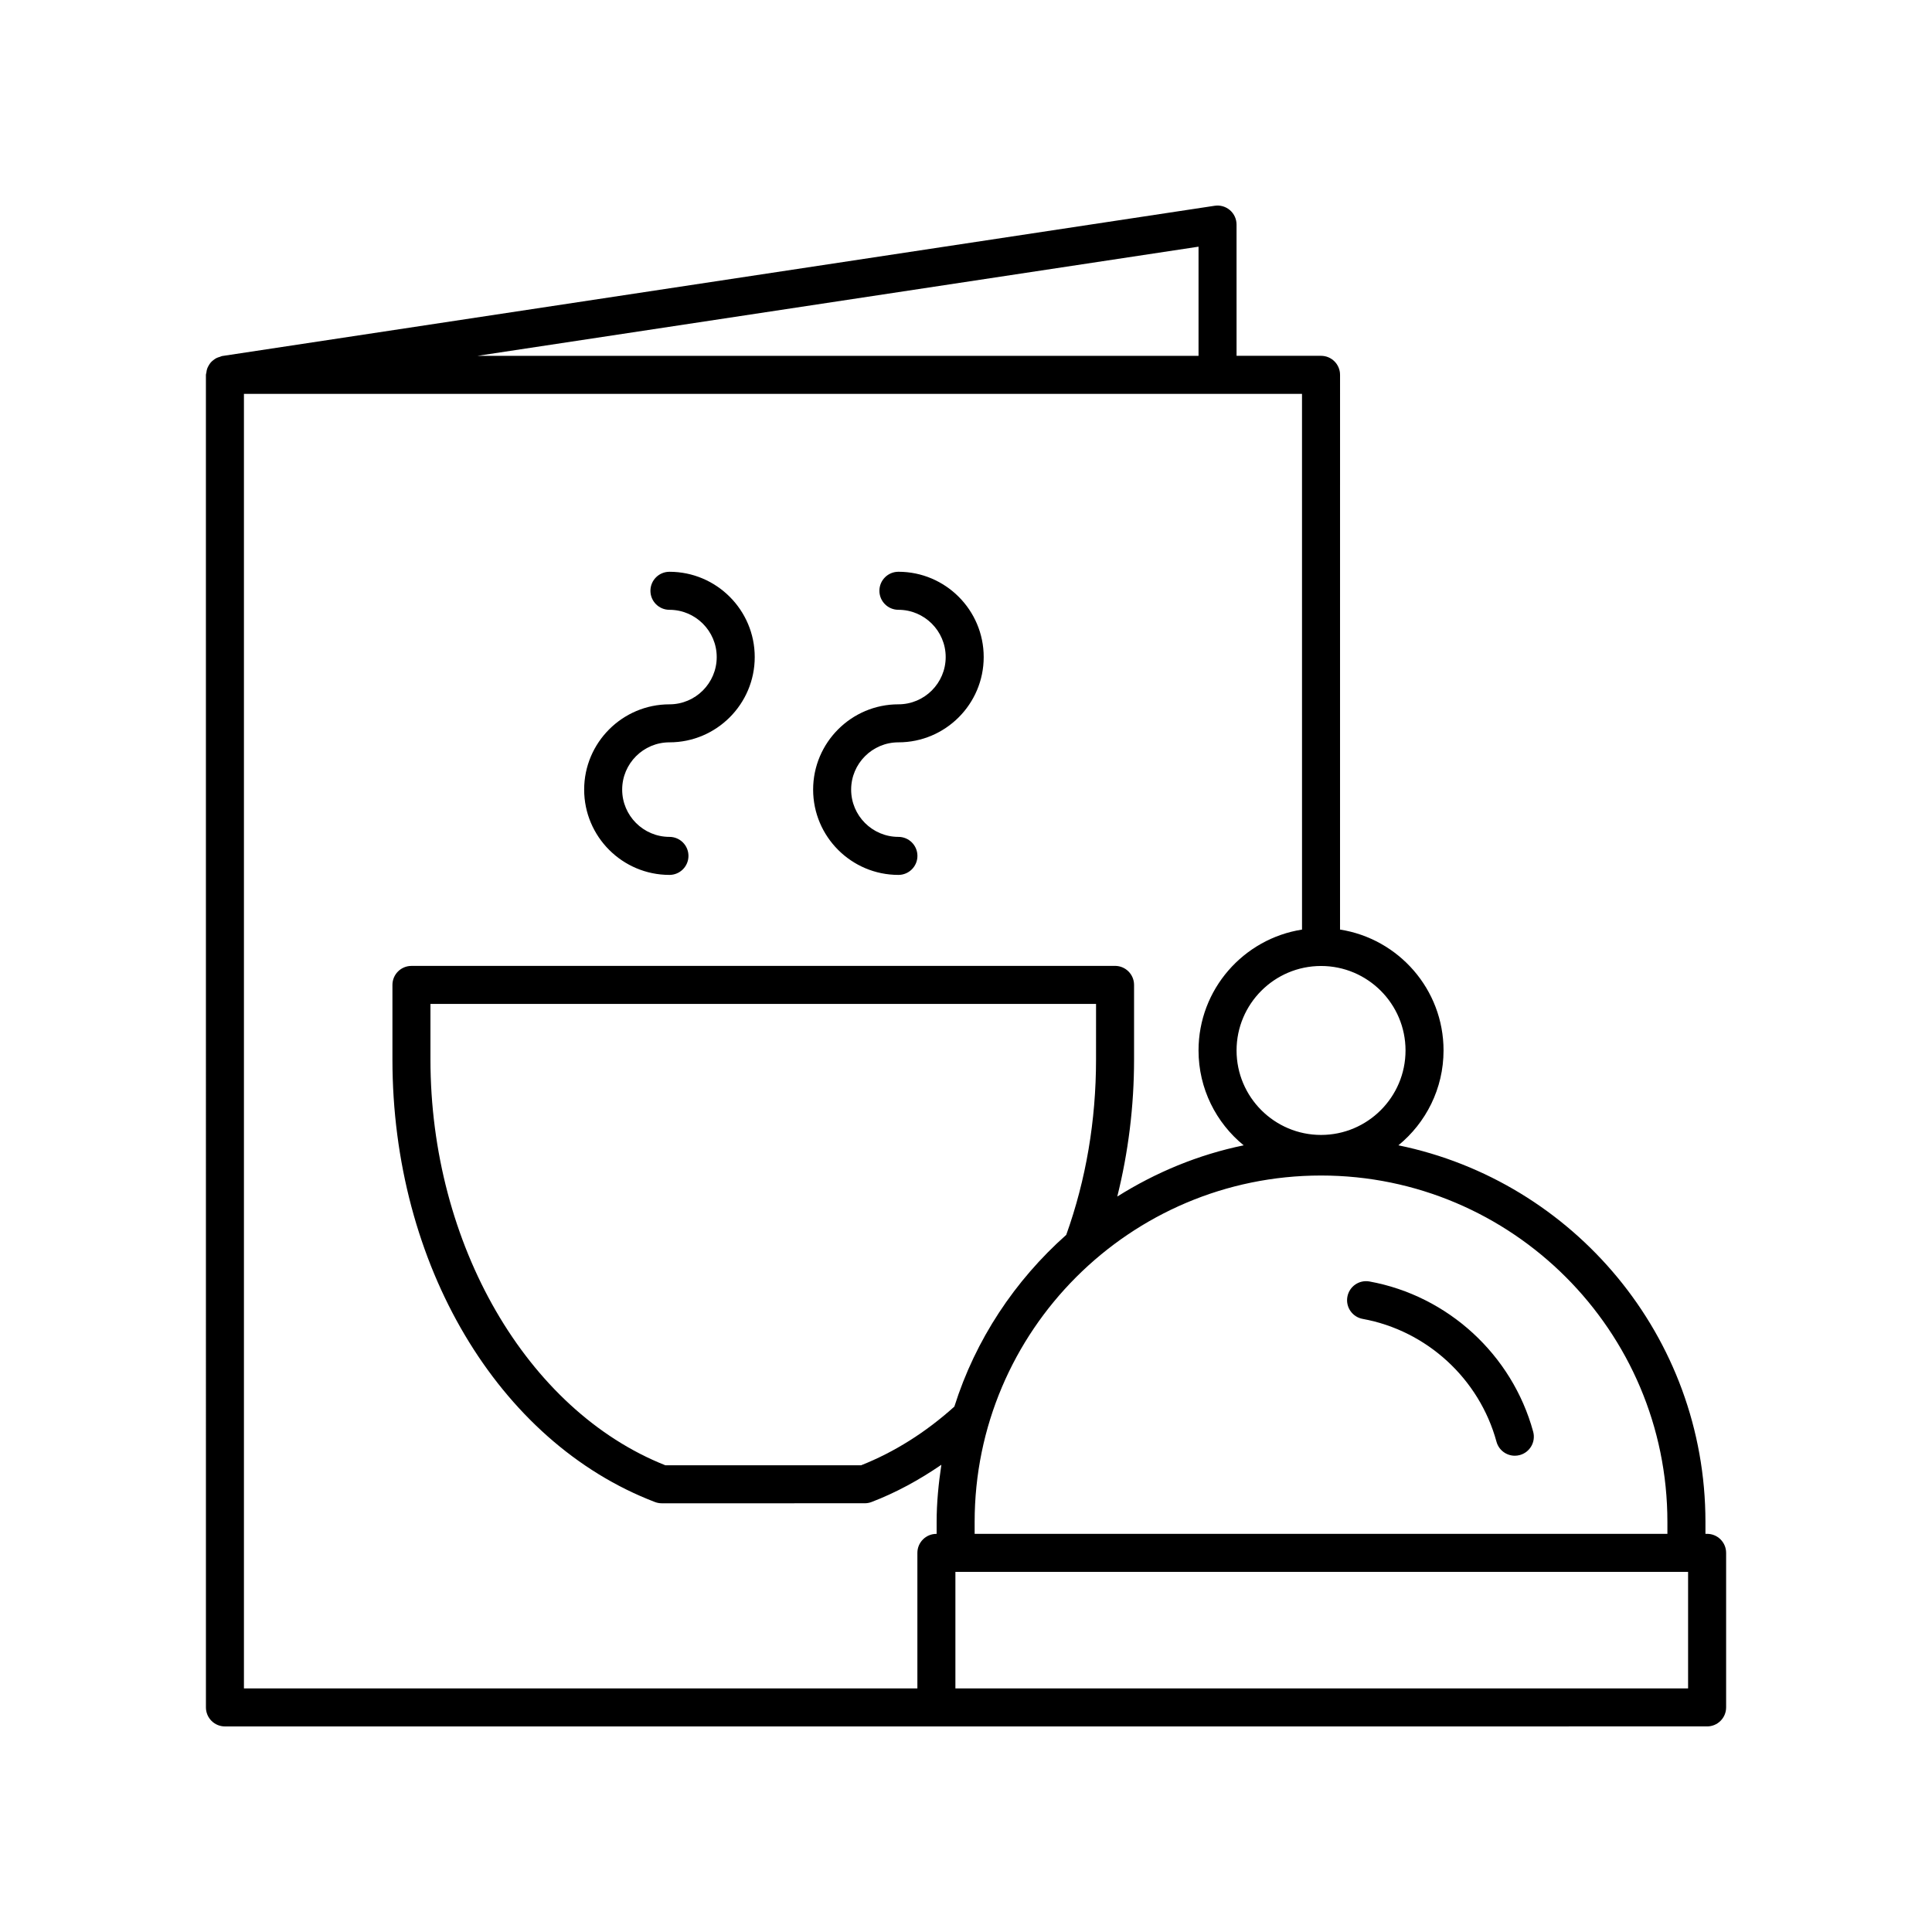<?xml version="1.0" encoding="UTF-8"?>
<!-- Uploaded to: ICON Repo, www.svgrepo.com, Generator: ICON Repo Mixer Tools -->
<svg fill="#000000" width="800px" height="800px" version="1.1" viewBox="144 144 512 512" xmlns="http://www.w3.org/2000/svg">
 <g>
  <path d="m505.12 493.52c16.996 3.094 30.914 15.867 35.465 32.547 0.613 2.242 2.641 3.715 4.859 3.715 0.438 0 0.887-0.059 1.328-0.18 2.684-0.734 4.266-3.504 3.535-6.188-5.566-20.398-22.594-36.023-43.379-39.809-2.746-0.496-5.363 1.32-5.859 4.055-0.5 2.734 1.312 5.359 4.051 5.859z"/>
  <path d="m203.61 601.52 392.79-0.004c2.781 0 5.039-2.254 5.039-5.039v-40.953c0-2.781-2.254-5.039-5.039-5.039h-0.441v-3.168c0-49.152-34.988-90.285-81.371-99.797 7.293-5.957 11.965-15.016 11.965-25.145 0-16.184-11.918-29.602-27.43-32.031l0.004-147.01c0-2.781-2.254-5.039-5.039-5.039h-22.387l-0.004-34.785c0-1.469-0.641-2.863-1.754-3.82-1.113-0.953-2.586-1.383-4.039-1.16l-263.05 39.824c-0.215 0.031-0.387 0.156-0.59 0.215-0.328 0.094-0.641 0.188-0.938 0.34-0.293 0.152-0.543 0.336-0.797 0.535-0.254 0.199-0.488 0.398-0.695 0.641-0.211 0.246-0.375 0.512-0.535 0.793-0.16 0.277-0.301 0.547-0.406 0.855-0.109 0.32-0.156 0.645-0.199 0.988-0.027 0.211-0.125 0.395-0.125 0.613l0.004 353.15c0 1.336 0.531 2.617 1.477 3.562 0.945 0.945 2.227 1.477 3.562 1.477zm387.75-10.078h-194.17v-30.879h194.17zm-5.481-44.121v3.168h-183.59v-3.168c0-50.617 41.18-91.797 91.797-91.797 50.617 0.004 91.793 41.18 91.793 91.797zm-151.42-122.55c0 16.207-2.656 31.844-7.894 46.484-13.621 12.105-24.043 27.727-29.652 45.512-7.582 6.816-15.883 12.051-24.699 15.543h-51.898c-36.691-14.547-62.242-58.602-62.242-107.54v-14.719h176.39zm82.02-2.387c0 12.344-10.043 22.387-22.391 22.387-12.344 0-22.387-10.043-22.387-22.387s10.043-22.387 22.387-22.387c12.348-0.004 22.391 10.043 22.391 22.387zm-27.43-32.035c-15.512 2.434-27.426 15.848-27.426 32.031 0 10.133 4.668 19.188 11.965 25.145-12.102 2.484-23.367 7.207-33.5 13.574 2.914-11.699 4.449-23.855 4.449-36.332v-19.758c0-2.781-2.254-5.039-5.039-5.039l-186.46 0.008c-2.781 0-5.039 2.254-5.039 5.039v19.758c0 54.246 27.961 101.38 69.574 117.28 0.574 0.219 1.184 0.332 1.797 0.332l53.793-0.004c0.613 0 1.227-0.113 1.797-0.332 6.457-2.465 12.621-5.832 18.512-9.871-0.742 4.953-1.254 9.984-1.254 15.145v3.168h-0.062c-2.781 0-5.039 2.254-5.039 5.039v35.914h-178.47v-343.07h280.4zm-27.426-152.05h-191.07l191.07-28.926z"/>
  <path d="m321.41 375.86c2.781 0 5.039-2.254 5.039-5.039 0-2.781-2.254-5.039-5.039-5.039-6.906 0-12.527-5.617-12.527-12.527 0-6.906 5.617-12.527 12.527-12.527 12.461 0 22.602-10.141 22.602-22.602 0-12.461-10.137-22.598-22.602-22.598-2.781 0-5.039 2.254-5.039 5.039 0 2.781 2.254 5.039 5.039 5.039 6.906 0 12.527 5.617 12.527 12.523s-5.617 12.527-12.527 12.527c-12.461 0-22.602 10.141-22.602 22.602 0 12.461 10.141 22.602 22.602 22.602z"/>
  <path d="m382.09 375.86c2.781 0 5.039-2.254 5.039-5.039 0-2.781-2.254-5.039-5.039-5.039-6.906 0-12.527-5.617-12.527-12.527 0-6.906 5.617-12.527 12.527-12.527 12.461 0 22.602-10.141 22.602-22.602 0-12.461-10.141-22.602-22.602-22.602-2.781 0-5.039 2.254-5.039 5.039 0 2.781 2.254 5.039 5.039 5.039 6.906 0 12.527 5.617 12.527 12.523s-5.617 12.527-12.527 12.527c-12.461 0-22.602 10.141-22.602 22.602 0 12.465 10.141 22.605 22.602 22.605z"/>
 </g>
</svg>